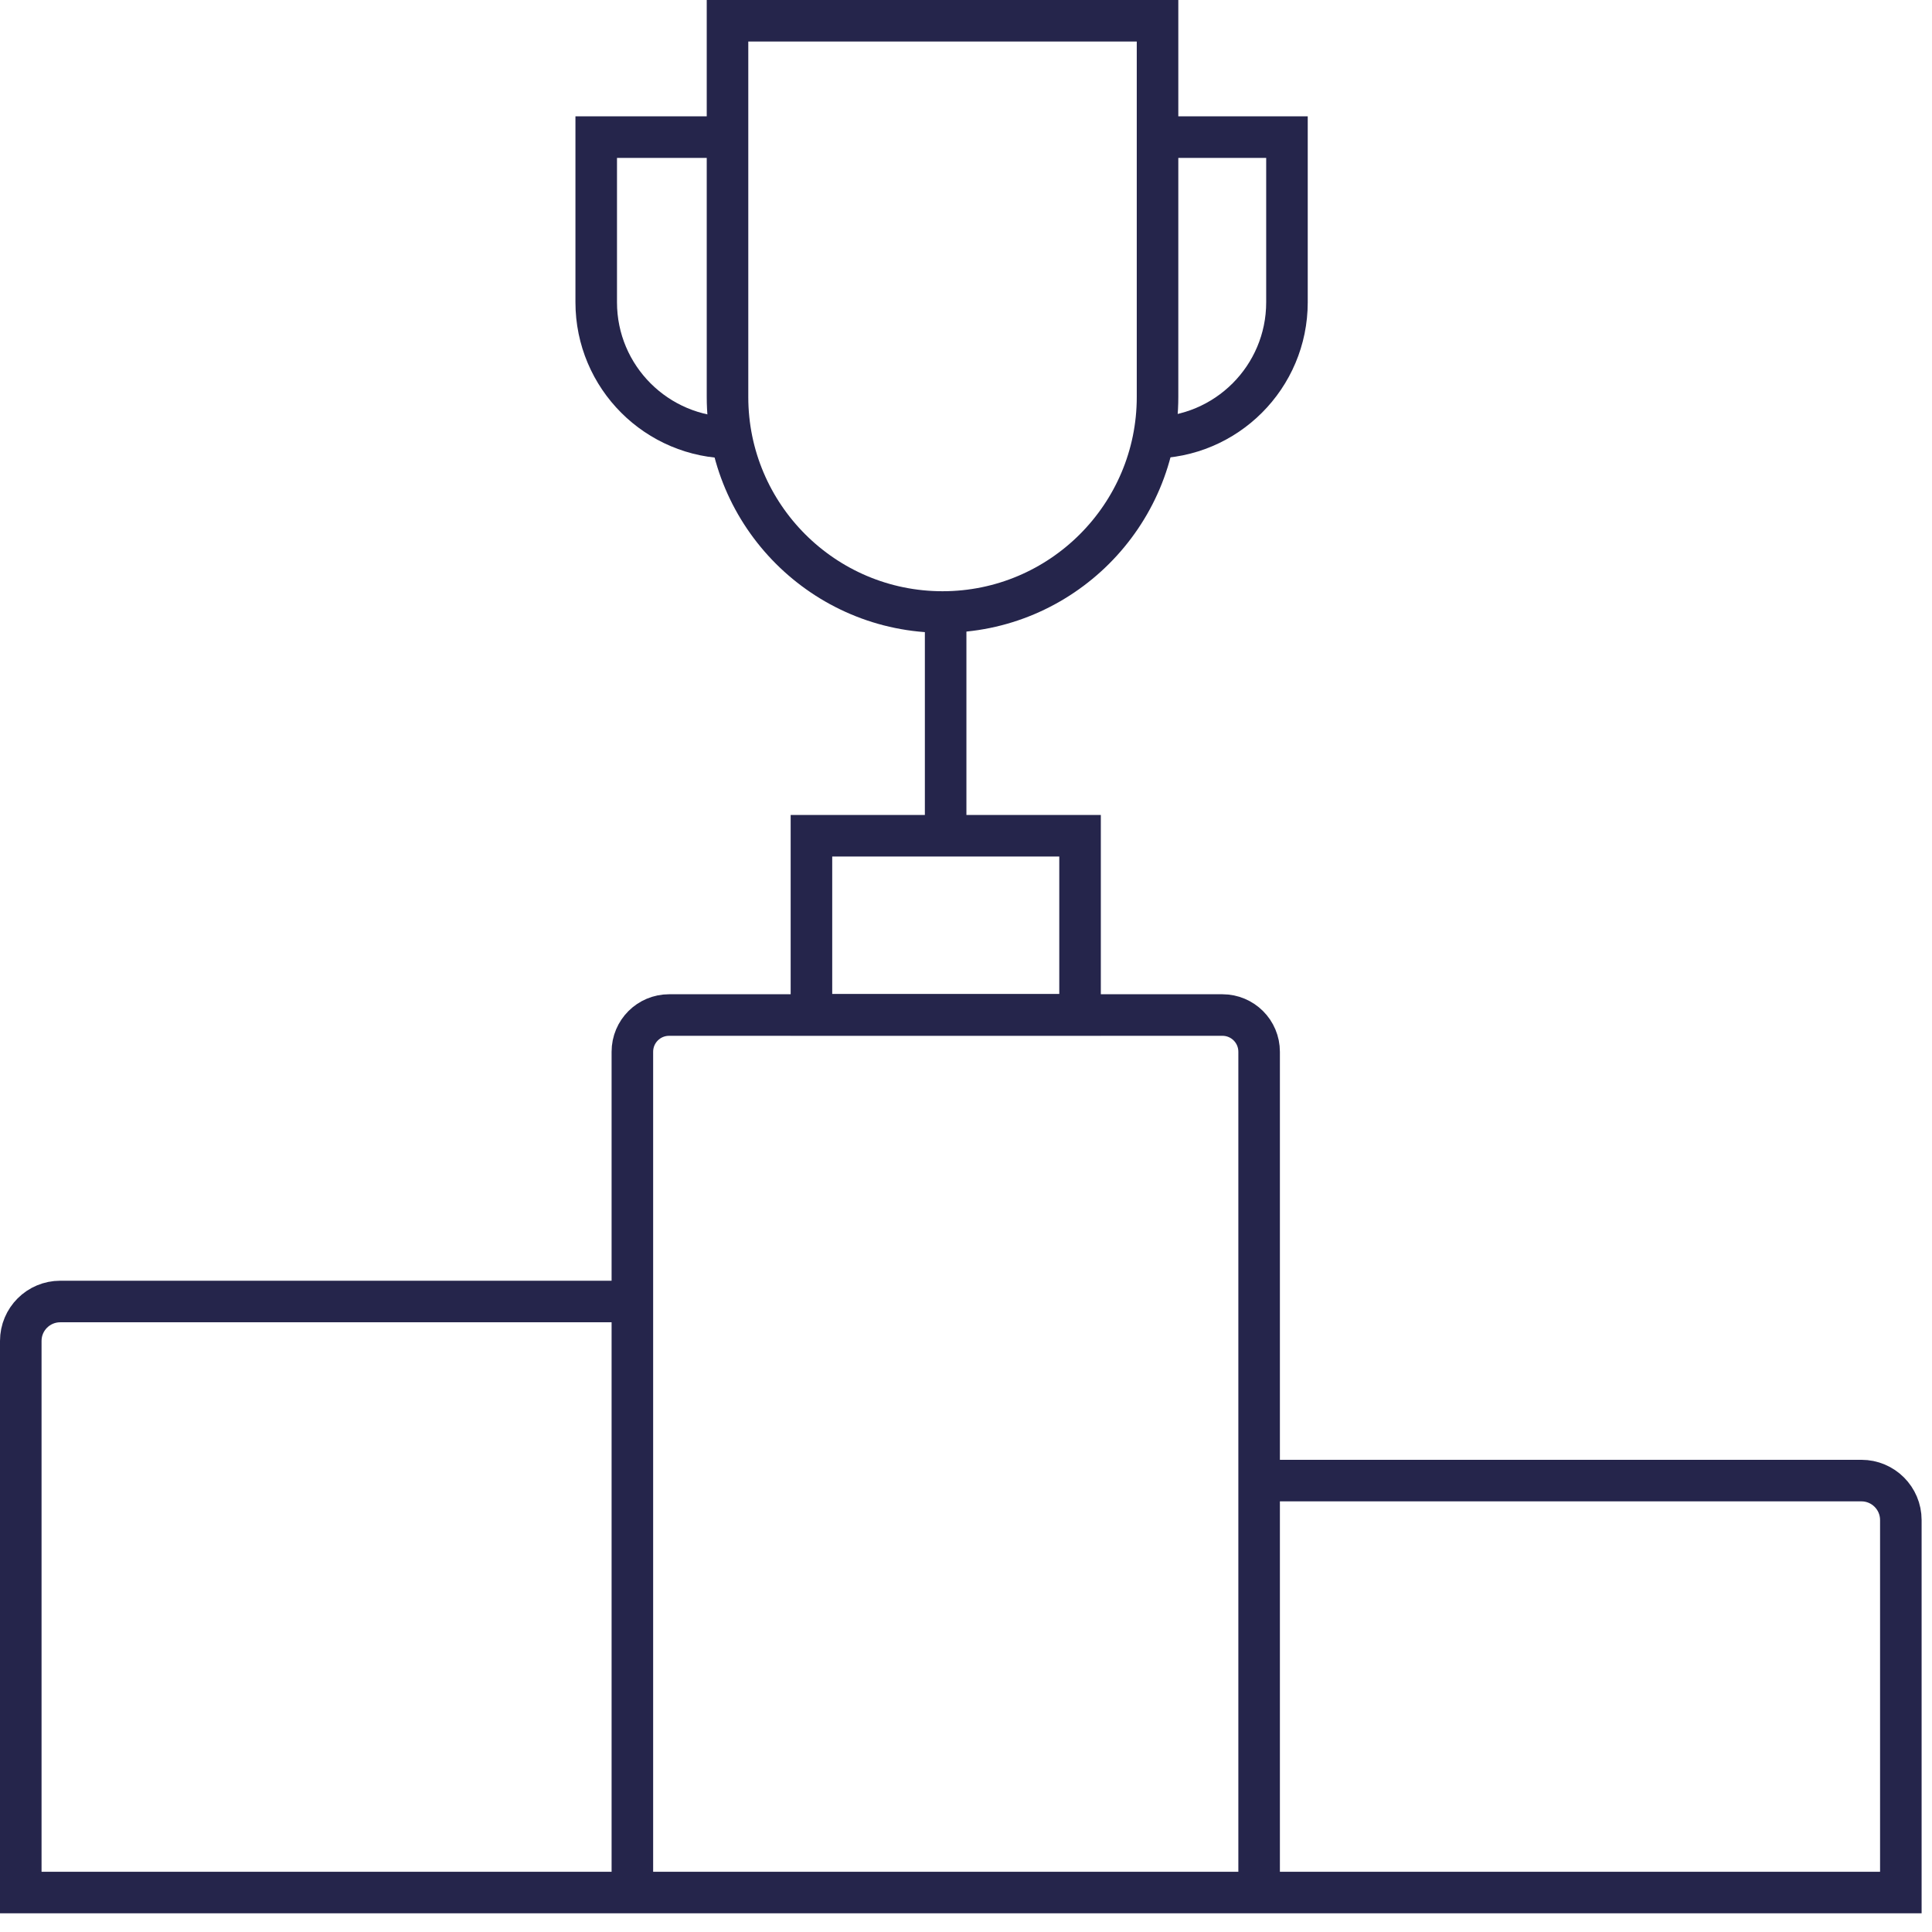 <svg width="93" height="93" viewBox="0 0 93 93" fill="none" xmlns="http://www.w3.org/2000/svg">
<path d="M60.61 91.53V50.63C60.61 49.65 59.82 48.86 58.84 48.86H32.21C31.23 48.86 30.44 49.65 30.44 50.63V91.1" stroke="#25254B" stroke-width="2" stroke-miterlimit="10"/>
<path d="M60.88 71.27H89.6C90.65 71.27 91.5 72.12 91.5 73.17V91.1H1V64.55C1 63.5 1.85 62.65 2.9 62.65H30.85" stroke="#25254B" stroke-width="2" stroke-miterlimit="10"/>
<path d="M51.99 40.23H39.06V48.85H51.99V40.23Z" stroke="#25254B" stroke-width="2" stroke-miterlimit="10"/>
<path d="M45.52 29.45V40.66" stroke="#25254B" stroke-width="2" stroke-miterlimit="10"/>
<path d="M35.03 1H55.72V19.11C55.72 24.82 51.08 29.46 45.37 29.46C39.66 29.46 35.02 24.82 35.02 19.11V1H35.03Z" stroke="#25254B" stroke-width="2" stroke-miterlimit="10"/>
<path d="M34.6 6.6H28.7V14.55C28.7 18.15 31.62 21.07 35.22 21.07" stroke="#25254B" stroke-width="2" stroke-miterlimit="10"/>
<path d="M56.05 6.6H61.95V14.55C61.95 18.15 59.03 21.07 55.43 21.07" stroke="#25254B" stroke-width="2" stroke-miterlimit="10"/>
</svg>
